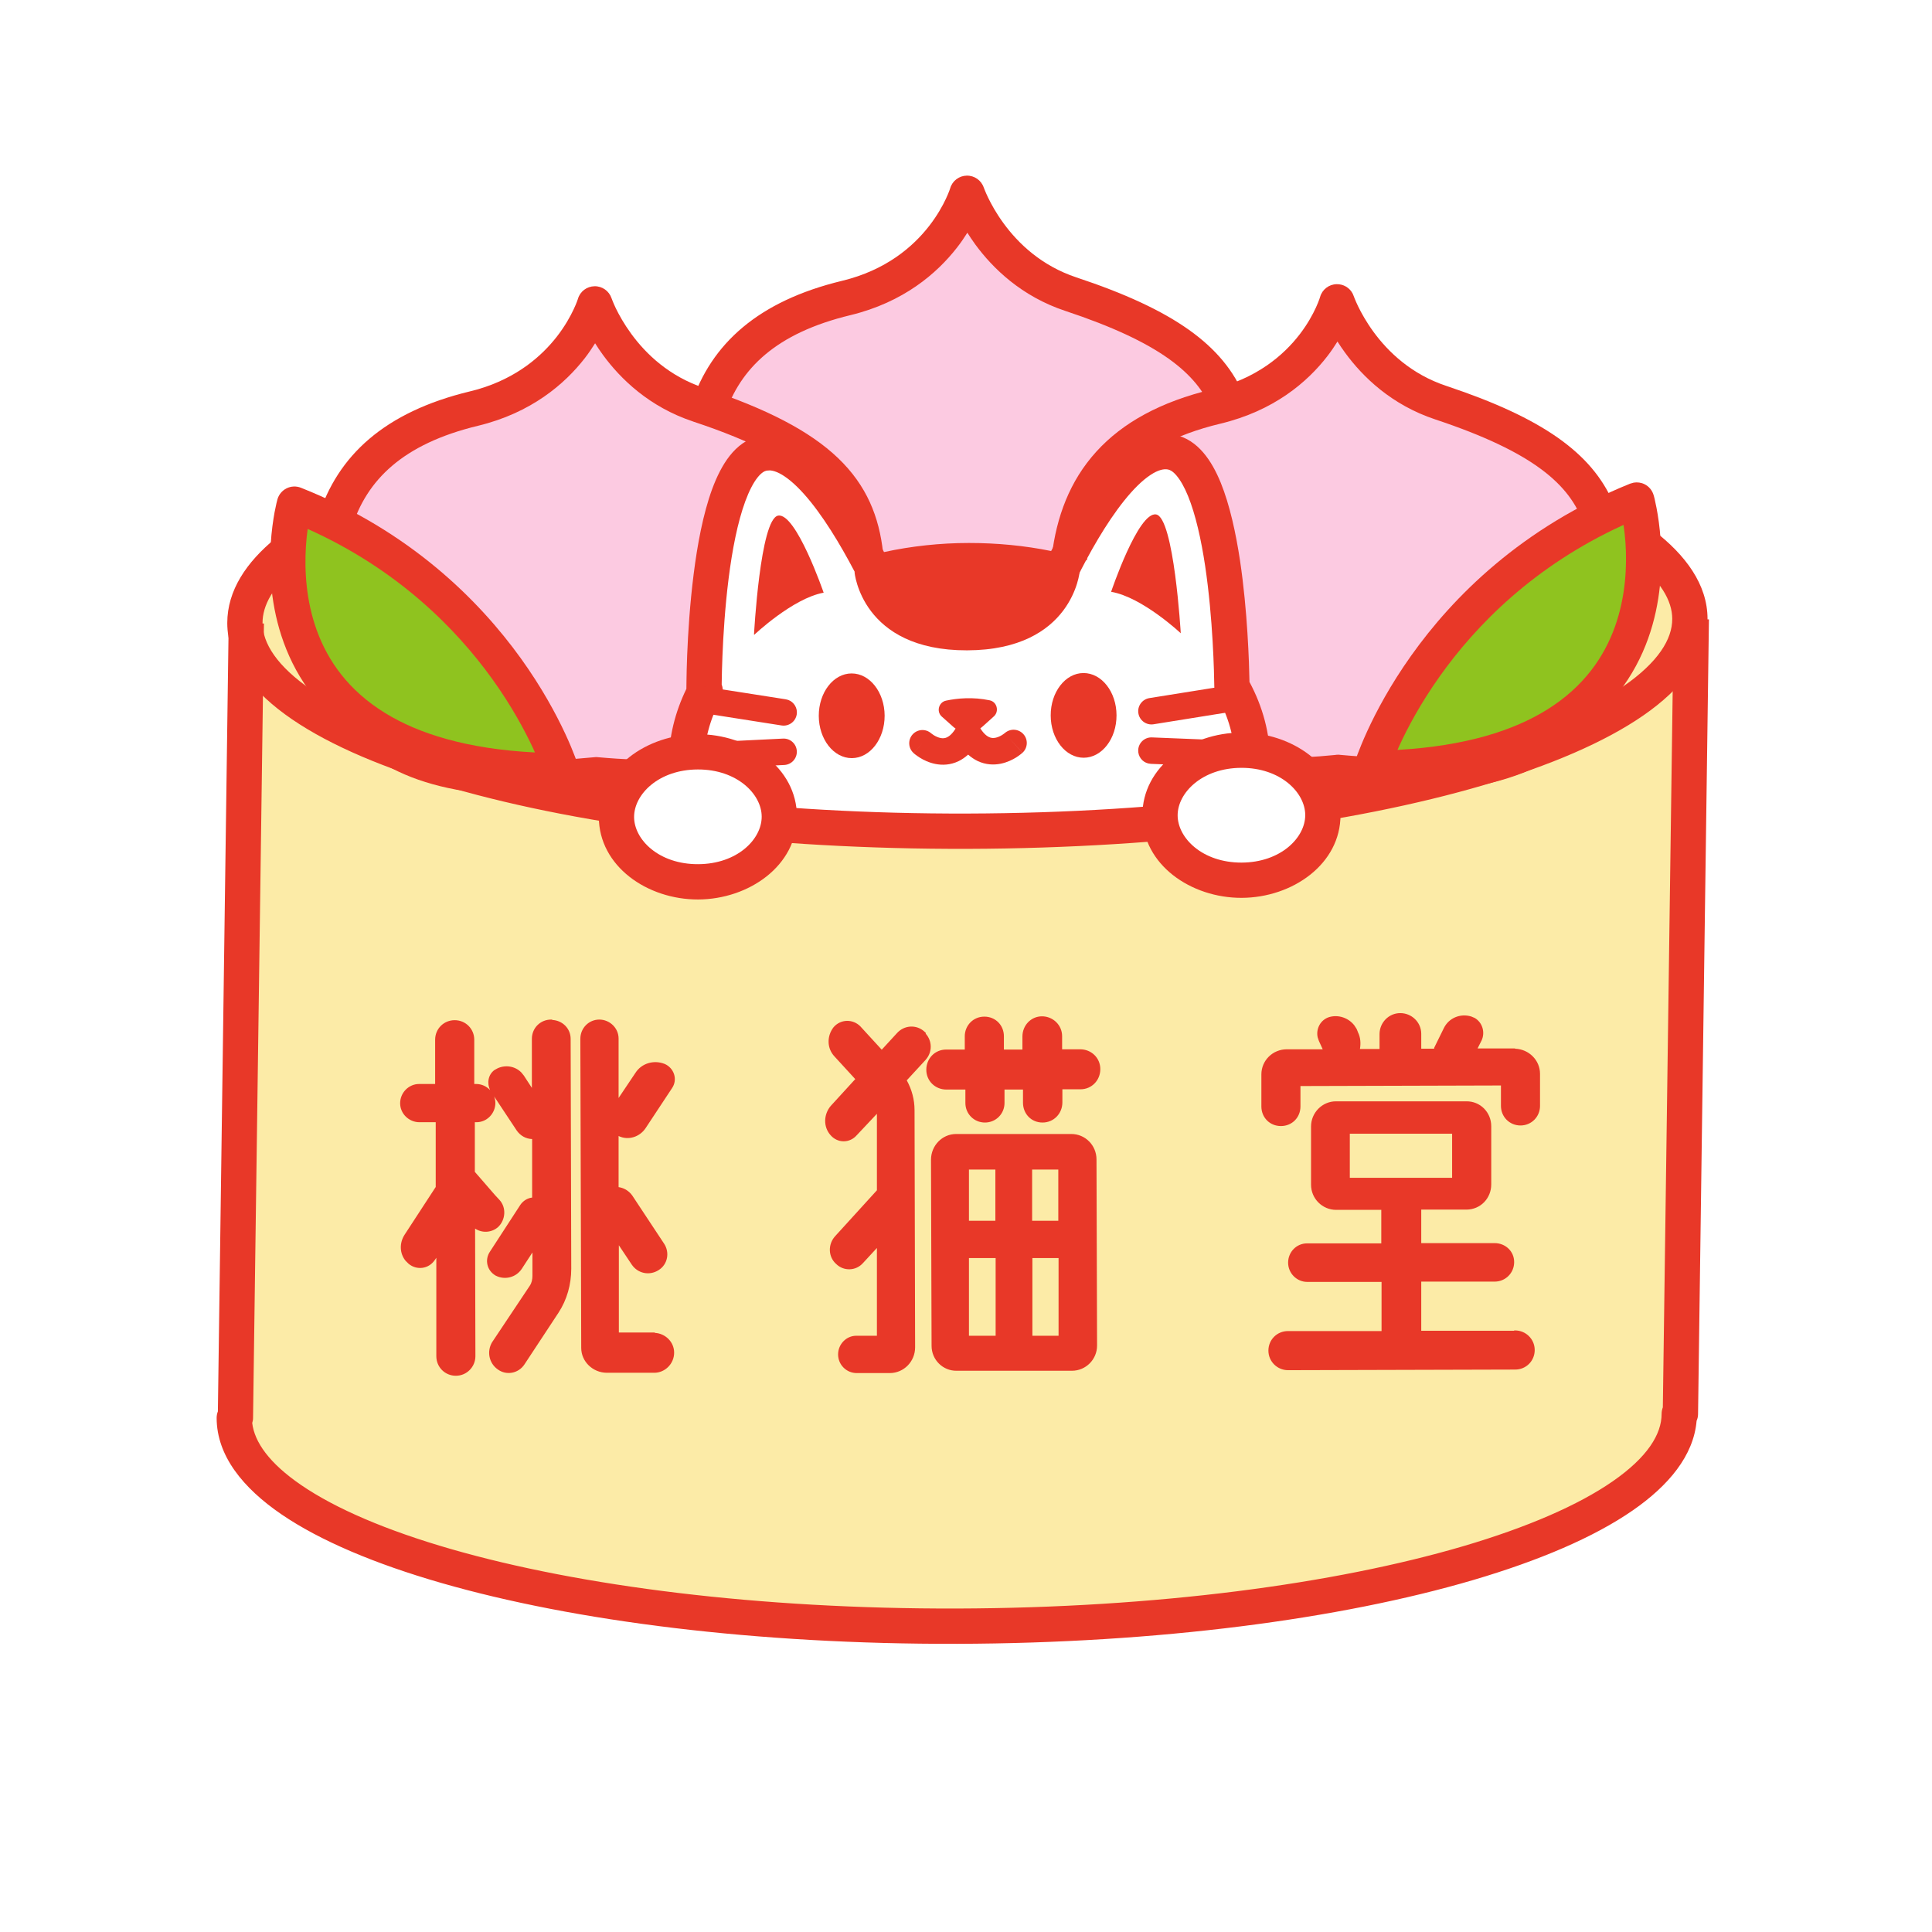 <svg width="44" height="44" viewBox="0 0 44 44" fill="none" xmlns="http://www.w3.org/2000/svg">
<rect width="44" height="44" fill="white"/>
<path d="M22.136 19.462C26.247 19.45 29.573 17.07 29.564 14.148C29.555 11.226 26.215 8.866 22.104 8.879C17.993 8.891 14.667 11.27 14.676 14.192C14.684 17.115 18.024 19.474 22.136 19.462Z" fill="white"/>
<path d="M6.554 12.768C6.554 12.768 5.236 12.861 5.59 15.768L5.336 32.3C5.336 32.3 6.193 37.578 23.645 37.002C41.097 36.426 38.285 30.92 38.285 30.92L38.513 14.101C38.513 14.101 38.339 12.841 37.643 12.587C37.643 12.587 37.689 15.97 34.864 16.941C34.864 16.941 28.652 19.312 22.045 18.93C15.444 18.548 10.015 17.872 8.027 16.251C8.027 16.251 6.072 14.744 6.548 12.761L6.554 12.768Z" fill="#FCEBA7"/>
<path d="M7.633 11.482C7.633 11.482 8.824 9.479 11.315 9.151C13.805 8.829 13.551 6.927 13.551 6.927C13.551 6.927 14.575 8.709 15.914 9.224C15.914 9.224 17.427 6.833 19.281 6.78C21.135 6.726 22.032 4.395 22.032 4.395C22.032 4.395 23.184 6.284 24.65 6.84C26.116 7.396 27.428 8.179 28.171 9.117C28.171 9.117 30.152 8.327 30.46 6.873C30.46 6.873 30.661 8.749 33.299 9.338C35.936 9.928 36.412 11.689 36.412 11.689C36.412 11.689 32.033 14.101 31.237 17.503L30.427 17.925L28.512 16.961L27.89 13.062C27.89 13.062 27.609 9.834 26.216 9.814C24.824 9.794 23.927 13.518 23.927 13.518L20.151 13.083C20.151 13.083 19.047 9.995 17.735 9.961C17.735 9.961 15.733 10.444 16.068 15.715L15.512 17.155L14.441 17.691L12.801 17.55C12.801 17.55 11.208 14.201 7.646 11.468L7.633 11.482Z" fill="#FCCAE1"/>
<path d="M6.706 11.482C6.706 11.482 5.254 17.798 12.785 17.557C12.785 17.557 10.556 12.507 6.706 11.482Z" fill="#8FC31F"/>
<path d="M31.227 17.503C31.227 17.503 38.523 18.227 37.272 11.388C37.272 11.388 32.98 12.982 31.227 17.503Z" fill="#8FC31F"/>
<path d="M37.659 12.08C38.388 12.639 38.887 13.313 38.888 14.093C38.89 14.955 38.295 15.692 37.427 16.293C36.547 16.902 35.298 17.436 33.791 17.88C30.77 18.768 26.619 19.318 22.046 19.332C17.477 19.345 13.322 18.819 10.296 17.948C8.785 17.513 7.534 16.985 6.649 16.38C5.778 15.784 5.178 15.051 5.176 14.189V14.188C5.176 13.447 5.613 12.801 6.281 12.255L6.534 12.567L6.789 12.878C6.211 13.35 5.979 13.79 5.979 14.188C5.98 14.648 6.306 15.172 7.102 15.717C7.887 16.254 9.048 16.752 10.518 17.175C13.453 18.02 17.529 18.542 22.044 18.528C26.563 18.515 30.635 17.97 33.564 17.108C35.031 16.677 36.188 16.172 36.97 15.631C37.764 15.082 38.086 14.556 38.084 14.095V14.094C38.084 13.682 37.821 13.217 37.171 12.719L37.415 12.399L37.659 12.08Z" fill="#E83828"/>
<path d="M38.92 14.106L38.672 32.205C38.672 32.259 38.66 32.311 38.639 32.358C38.572 33.152 37.999 33.835 37.185 34.398C36.305 35.008 35.056 35.541 33.548 35.985C30.528 36.873 26.376 37.424 21.804 37.437C17.235 37.45 13.08 36.924 10.054 36.052C8.543 35.617 7.291 35.09 6.407 34.486C5.536 33.89 4.936 33.156 4.934 32.294C4.934 32.242 4.943 32.191 4.962 32.144L5.208 14.189L5.61 14.194L6.011 14.2L5.763 32.298C5.763 32.336 5.755 32.373 5.744 32.407C5.795 32.84 6.129 33.322 6.86 33.822C7.645 34.359 8.806 34.857 10.276 35.28C13.211 36.125 17.287 36.646 21.802 36.633C26.32 36.62 30.392 36.075 33.322 35.214C34.789 34.782 35.946 34.278 36.727 33.737C37.521 33.187 37.843 32.661 37.842 32.2C37.842 32.149 37.852 32.099 37.87 32.052L38.117 14.095L38.92 14.106Z" fill="#E83828"/>
<path d="M15.23 17.39C15.23 16.785 15.376 16.215 15.632 15.688C15.632 15.686 15.632 15.684 15.632 15.682C15.632 15.643 15.633 15.586 15.634 15.514C15.636 15.369 15.64 15.163 15.65 14.916C15.67 14.422 15.711 13.756 15.797 13.08C15.881 12.409 16.012 11.704 16.218 11.141C16.322 10.86 16.451 10.594 16.618 10.382C16.786 10.169 17.013 9.985 17.311 9.928L17.447 9.911C17.764 9.891 18.058 10.011 18.305 10.174C18.588 10.361 18.851 10.632 19.087 10.924C19.488 11.421 19.849 12.037 20.133 12.573C20.751 12.438 21.414 12.366 22.065 12.366C22.711 12.366 23.34 12.427 23.939 12.549C24.219 12.011 24.578 11.396 24.976 10.899C25.21 10.607 25.471 10.337 25.753 10.15C26.034 9.963 26.375 9.833 26.744 9.901L26.743 9.901C27.021 9.952 27.239 10.114 27.404 10.307C27.568 10.498 27.697 10.738 27.801 10.992C28.008 11.501 28.146 12.142 28.241 12.768C28.413 13.918 28.448 15.103 28.456 15.531C28.755 16.088 28.926 16.703 28.927 17.343L28.925 17.519C28.91 17.929 28.823 18.328 28.68 18.704L27.929 18.419C28.06 18.073 28.129 17.715 28.123 17.356V17.349C28.123 16.822 27.977 16.308 27.708 15.834C27.674 15.774 27.656 15.707 27.655 15.639C27.651 15.343 27.626 14.089 27.446 12.887C27.355 12.283 27.228 11.717 27.057 11.297C26.971 11.086 26.881 10.932 26.794 10.83C26.708 10.729 26.642 10.7 26.599 10.692C26.512 10.675 26.383 10.696 26.198 10.819C26.013 10.942 25.811 11.141 25.603 11.401C25.187 11.92 24.8 12.61 24.514 13.188C24.43 13.356 24.24 13.444 24.058 13.399C23.436 13.247 22.766 13.169 22.065 13.169C21.368 13.169 20.659 13.259 20.024 13.425C19.841 13.472 19.65 13.386 19.565 13.217C19.274 12.643 18.882 11.951 18.462 11.429C18.251 11.168 18.048 10.968 17.862 10.845C17.722 10.752 17.615 10.718 17.534 10.713L17.461 10.718C17.416 10.726 17.343 10.76 17.249 10.879C17.155 10.999 17.061 11.179 16.973 11.418C16.797 11.896 16.675 12.53 16.593 13.181C16.512 13.826 16.472 14.467 16.453 14.948C16.443 15.188 16.439 15.387 16.437 15.525C16.437 15.549 16.436 15.57 16.436 15.59C16.475 15.695 16.47 15.814 16.415 15.917C16.168 16.381 16.033 16.873 16.033 17.39C16.033 17.76 16.104 18.118 16.24 18.46L15.866 18.608L15.493 18.757C15.32 18.322 15.23 17.864 15.23 17.39Z" fill="#E83828"/>
<path d="M28.277 20.046C29.301 20.043 30.13 19.378 30.127 18.561C30.125 17.743 29.293 17.083 28.268 17.086C27.244 17.089 26.416 17.754 26.419 18.572C26.421 19.389 27.253 20.049 28.277 20.046Z" fill="white"/>
<path d="M29.726 18.562C29.724 18.046 29.161 17.485 28.27 17.487C27.378 17.49 26.819 18.055 26.82 18.57C26.822 19.086 27.384 19.647 28.276 19.645C29.168 19.642 29.727 19.077 29.726 18.562ZM30.529 18.559C30.532 19.679 29.435 20.444 28.278 20.448C27.122 20.451 26.021 19.692 26.017 18.573C26.014 17.453 27.111 16.688 28.267 16.684C29.424 16.681 30.525 17.44 30.529 18.559Z" fill="#E83828"/>
<path d="M15.898 20.083C16.922 20.08 17.751 19.415 17.748 18.597C17.746 17.78 16.914 17.119 15.889 17.122C14.865 17.125 14.037 17.791 14.04 18.608C14.042 19.426 14.874 20.086 15.898 20.083Z" fill="white"/>
<path d="M17.347 18.598C17.346 18.083 16.782 17.521 15.891 17.524C14.999 17.527 14.44 18.091 14.441 18.607C14.443 19.123 15.005 19.684 15.897 19.681C16.789 19.679 17.349 19.114 17.347 18.598ZM18.15 18.596C18.153 19.715 17.056 20.481 15.899 20.485C14.743 20.488 13.642 19.729 13.638 18.609C13.635 17.49 14.732 16.724 15.888 16.721C17.045 16.717 18.146 17.477 18.15 18.596Z" fill="#E83828"/>
<path d="M17.179 14.456C17.179 14.456 18.055 13.625 18.758 13.498C18.758 13.498 18.129 11.669 17.721 11.743C17.312 11.817 17.172 14.449 17.172 14.449L17.179 14.456Z" fill="#E83828"/>
<path d="M26.891 14.422C26.891 14.422 26.014 13.598 25.305 13.478C25.305 13.478 25.921 11.649 26.329 11.716C26.737 11.783 26.891 14.422 26.891 14.422Z" fill="#E83828"/>
<path d="M19.4 17.266C19.814 17.265 20.148 16.832 20.147 16.299C20.145 15.767 19.808 15.336 19.394 15.337C18.98 15.338 18.646 15.771 18.647 16.304C18.649 16.837 18.986 17.267 19.4 17.266Z" fill="#E83828"/>
<path d="M24.681 17.257C25.095 17.256 25.43 16.823 25.428 16.29C25.427 15.758 25.09 15.327 24.675 15.328C24.262 15.329 23.927 15.762 23.929 16.295C23.93 16.828 24.267 17.258 24.681 17.257Z" fill="#E83828"/>
<path d="M21.548 15.956C21.802 15.902 22.157 15.869 22.538 15.949C22.706 15.983 22.759 16.197 22.639 16.311L22.378 16.546C22.183 16.72 21.896 16.72 21.702 16.546L21.447 16.318C21.32 16.204 21.38 15.989 21.548 15.956Z" fill="#E83828"/>
<path d="M22.306 16.555C22.394 16.705 22.473 16.762 22.523 16.786C22.572 16.809 22.62 16.812 22.671 16.802C22.727 16.791 22.78 16.765 22.824 16.738C22.845 16.725 22.862 16.712 22.872 16.704L22.882 16.696V16.697C23.005 16.586 23.194 16.595 23.306 16.718C23.418 16.841 23.409 17.031 23.287 17.143L22.973 16.8C23.001 16.83 23.037 16.87 23.083 16.921L23.286 17.144L23.284 17.146C23.283 17.147 23.282 17.147 23.281 17.148C23.278 17.151 23.275 17.153 23.271 17.156C23.264 17.163 23.254 17.171 23.242 17.18C23.218 17.199 23.184 17.224 23.143 17.25C23.061 17.301 22.939 17.363 22.79 17.393C22.637 17.424 22.453 17.42 22.266 17.332C22.189 17.295 22.117 17.246 22.048 17.186C21.98 17.247 21.908 17.298 21.831 17.335C21.643 17.425 21.459 17.429 21.306 17.399C21.156 17.37 21.033 17.308 20.951 17.257C20.909 17.231 20.876 17.206 20.851 17.188L20.809 17.154L20.807 17.152C20.807 17.152 20.807 17.151 21.008 16.927L20.807 17.151C20.683 17.04 20.673 16.85 20.784 16.726C20.895 16.603 21.084 16.592 21.208 16.702L21.208 16.702C21.21 16.704 21.214 16.706 21.219 16.71C21.229 16.718 21.246 16.73 21.267 16.744C21.312 16.771 21.366 16.797 21.422 16.808C21.474 16.818 21.522 16.814 21.57 16.791C21.619 16.767 21.698 16.709 21.784 16.557L22.042 16.103L22.306 16.555Z" fill="#E83828"/>
<path d="M28.137 15.585C28.301 15.558 28.455 15.67 28.482 15.835C28.508 15.999 28.396 16.154 28.232 16.18L26.271 16.495C26.107 16.521 25.952 16.409 25.926 16.245C25.899 16.081 26.011 15.926 26.175 15.899L28.137 15.585Z" fill="#E83828"/>
<path d="M27.728 16.854C27.894 16.861 28.023 17.001 28.017 17.167C28.011 17.313 27.903 17.43 27.764 17.453L27.704 17.456L26.21 17.396L26.15 17.387C26.014 17.354 25.916 17.228 25.922 17.082C25.929 16.916 26.069 16.787 26.235 16.794L27.728 16.854Z" fill="#E83828"/>
<path d="M15.926 15.618L17.894 15.926L17.953 15.941C18.084 15.99 18.168 16.127 18.145 16.27C18.119 16.435 17.965 16.547 17.801 16.522L15.833 16.213C15.668 16.188 15.556 16.034 15.582 15.87C15.607 15.705 15.761 15.593 15.926 15.618Z" fill="#E83828"/>
<path d="M17.831 16.821C17.997 16.812 18.139 16.94 18.147 17.107C18.155 17.273 18.027 17.414 17.861 17.422L16.375 17.496L16.314 17.493C16.175 17.472 16.066 17.355 16.059 17.21C16.051 17.044 16.179 16.902 16.345 16.894L17.831 16.821Z" fill="#E83828"/>
<path d="M19.461 13.029L24.589 13.015C24.589 13.015 24.435 14.804 22.025 14.811C19.615 14.817 19.461 13.029 19.461 13.029Z" fill="#E83828"/>
<path d="M21.64 4.287C21.689 4.119 21.842 4.003 22.017 4C22.193 3.997 22.349 4.107 22.405 4.273L22.406 4.274C22.406 4.276 22.407 4.278 22.409 4.283C22.412 4.292 22.418 4.307 22.426 4.326C22.442 4.366 22.468 4.427 22.504 4.502C22.577 4.653 22.692 4.863 22.858 5.089C23.19 5.543 23.718 6.053 24.515 6.318C26.723 7.05 27.863 7.864 28.341 9.032L27.598 9.336C27.259 8.509 26.418 7.796 24.262 7.081C23.264 6.75 22.61 6.111 22.21 5.565C22.143 5.474 22.085 5.384 22.031 5.3C21.963 5.408 21.886 5.523 21.794 5.64C21.337 6.227 20.576 6.884 19.369 7.177C17.668 7.587 16.858 8.396 16.508 9.445L15.746 9.191C16.2 7.829 17.265 6.857 19.179 6.395C20.18 6.153 20.795 5.617 21.161 5.146C21.345 4.909 21.467 4.688 21.542 4.528C21.58 4.448 21.605 4.384 21.621 4.342C21.628 4.321 21.634 4.306 21.637 4.296C21.638 4.292 21.639 4.289 21.64 4.287Z" fill="#E83828"/>
<path d="M37.206 10.992C37.288 10.978 37.375 10.989 37.452 11.027C37.554 11.077 37.63 11.169 37.661 11.279L37.275 11.388C37.661 11.278 37.661 11.279 37.661 11.279V11.28L37.662 11.281C37.662 11.283 37.663 11.284 37.663 11.287C37.664 11.291 37.666 11.296 37.668 11.303C37.672 11.318 37.677 11.337 37.683 11.362C37.695 11.411 37.71 11.482 37.727 11.571C37.761 11.749 37.8 12.001 37.82 12.302C37.861 12.902 37.831 13.717 37.535 14.543C37.236 15.377 36.669 16.216 35.654 16.846C34.645 17.474 33.221 17.879 31.235 17.905C31.107 17.907 30.986 17.847 30.909 17.745C30.832 17.642 30.808 17.509 30.845 17.386L30.846 17.386V17.384C30.846 17.383 30.847 17.382 30.847 17.381C30.848 17.378 30.85 17.373 30.851 17.369C30.855 17.359 30.859 17.345 30.864 17.327C30.876 17.292 30.894 17.242 30.917 17.179C30.965 17.053 31.037 16.872 31.138 16.652C31.341 16.21 31.661 15.604 32.135 14.937C33.084 13.6 34.652 12.014 37.125 11.015L37.206 10.992ZM36.975 11.954C34.933 12.886 33.611 14.245 32.79 15.402C32.349 16.022 32.053 16.583 31.868 16.986C31.853 17.018 31.84 17.049 31.827 17.079C33.386 16.989 34.473 16.635 35.23 16.164C36.075 15.639 36.535 14.955 36.779 14.273C37.026 13.583 37.055 12.888 37.019 12.357C37.008 12.207 36.992 12.071 36.975 11.954Z" fill="#E83828"/>
<path d="M6.526 11.122C6.628 11.071 6.747 11.066 6.853 11.108C9.329 12.09 10.906 13.666 11.863 14.995C12.341 15.66 12.665 16.264 12.87 16.704C12.973 16.924 13.046 17.104 13.094 17.231C13.117 17.294 13.136 17.343 13.148 17.378L13.165 17.431C13.166 17.433 13.166 17.434 13.166 17.435L13.167 17.437V17.437L13.178 17.484C13.199 17.593 13.173 17.706 13.106 17.797C13.03 17.899 12.909 17.959 12.781 17.959C10.795 17.945 9.369 17.549 8.357 16.928C7.338 16.303 6.766 15.469 6.463 14.637C6.162 13.812 6.127 12.998 6.165 12.398C6.183 12.097 6.221 11.845 6.253 11.667C6.27 11.578 6.286 11.507 6.297 11.457C6.303 11.433 6.308 11.413 6.312 11.399C6.313 11.392 6.314 11.386 6.316 11.382C6.316 11.38 6.317 11.378 6.318 11.377V11.376L6.318 11.375V11.374C6.349 11.264 6.424 11.173 6.526 11.122ZM7.007 12.046C6.991 12.163 6.976 12.298 6.967 12.448C6.934 12.979 6.966 13.674 7.217 14.362C7.465 15.042 7.929 15.723 8.776 16.242C9.535 16.708 10.624 17.056 12.182 17.137C12.169 17.107 12.156 17.076 12.142 17.044C11.954 16.642 11.655 16.082 11.211 15.464C10.383 14.313 9.053 12.964 7.007 12.046Z" fill="#E83828"/>
<path d="M13.54 6.519C13.714 6.515 13.871 6.626 13.927 6.791C13.927 6.791 13.928 6.792 13.928 6.793C13.928 6.794 13.93 6.797 13.931 6.801C13.934 6.81 13.94 6.825 13.948 6.845C13.963 6.885 13.989 6.946 14.025 7.021C14.098 7.172 14.214 7.381 14.38 7.608C14.712 8.061 15.24 8.571 16.037 8.836H16.036C17.463 9.309 18.44 9.816 19.083 10.429C19.742 11.059 20.023 11.774 20.112 12.59L19.712 12.634L19.313 12.677C19.241 12.013 19.026 11.486 18.528 11.011C18.013 10.519 17.169 10.058 15.784 9.6L15.783 9.599C14.786 9.267 14.132 8.63 13.732 8.083C13.665 7.992 13.606 7.903 13.553 7.818C13.485 7.926 13.408 8.042 13.317 8.159C12.86 8.746 12.098 9.403 10.89 9.696H10.889C9.164 10.112 8.35 10.939 8.012 12.017L7.629 11.897L7.246 11.777C7.685 10.377 8.759 9.382 10.701 8.914L10.884 8.866C11.778 8.605 12.339 8.106 12.683 7.665C12.867 7.428 12.989 7.206 13.064 7.046C13.102 6.967 13.127 6.903 13.143 6.861C13.151 6.84 13.156 6.824 13.159 6.815C13.161 6.811 13.161 6.808 13.162 6.806C13.211 6.638 13.364 6.522 13.54 6.519Z" fill="#E83828"/>
<path d="M8.543 16.214C9.311 17.058 10.778 17.453 13.077 17.285L13.548 17.244C13.555 17.244 13.561 17.242 13.568 17.242H13.588C13.6 17.242 13.611 17.244 13.622 17.245C13.912 17.271 14.178 17.289 14.435 17.296L14.415 18.099C14.143 18.093 13.867 18.073 13.579 18.048C10.992 18.302 9.038 17.952 7.949 16.756L8.543 16.214Z" fill="#E83828"/>
<path d="M36.272 16.483C35.219 17.788 33.176 18.241 30.484 17.994C30.235 18.019 29.991 18.039 29.745 18.046L29.723 17.242C29.943 17.236 30.166 17.218 30.405 17.194C30.426 17.191 30.448 17.188 30.47 17.188H30.49C30.499 17.188 30.508 17.19 30.517 17.191C33.176 17.441 34.859 16.955 35.647 15.978L36.272 16.483Z" fill="#E83828"/>
<path d="M30.44 6.472C30.595 6.468 30.735 6.552 30.806 6.686L30.831 6.746C30.832 6.747 30.833 6.75 30.834 6.754C30.838 6.763 30.843 6.778 30.851 6.798C30.867 6.838 30.893 6.899 30.929 6.974C31.002 7.125 31.117 7.334 31.283 7.561C31.615 8.014 32.143 8.525 32.94 8.789L33.358 8.934C35.384 9.664 36.408 10.485 36.821 11.656L36.063 11.923C35.753 11.042 34.934 10.299 32.687 9.552C31.69 9.221 31.036 8.583 30.636 8.036C30.571 7.948 30.513 7.861 30.46 7.778C30.394 7.884 30.319 7.996 30.231 8.11C29.776 8.7 29.014 9.356 27.793 9.649C26.731 9.903 26.024 10.316 25.56 10.829C25.097 11.34 24.844 11.986 24.751 12.762L23.953 12.666C24.061 11.768 24.363 10.953 24.965 10.289C25.565 9.626 26.431 9.149 27.606 8.867C28.62 8.624 29.234 8.088 29.596 7.619C29.778 7.383 29.897 7.162 29.97 7.003C30.006 6.924 30.031 6.86 30.046 6.818C30.053 6.798 30.058 6.782 30.061 6.773L30.064 6.764C30.111 6.594 30.264 6.476 30.44 6.472Z" fill="#E83828"/>
<path d="M11.34 27.363C11.48 27.517 11.46 27.765 11.313 27.906C11.152 28.046 10.918 28.033 10.777 27.879H10.771L10.777 30.886C10.777 31.101 10.603 31.282 10.382 31.282C10.162 31.282 9.987 31.107 9.987 30.886V28.482L9.86 28.669C9.74 28.85 9.499 28.877 9.338 28.743C9.157 28.596 9.131 28.341 9.258 28.147L9.974 27.048V25.508H9.552C9.345 25.508 9.164 25.34 9.164 25.126C9.164 24.912 9.338 24.737 9.546 24.737H9.961V23.679C9.961 23.458 10.135 23.284 10.356 23.284C10.577 23.284 10.751 23.458 10.751 23.679V24.737H10.844C11.059 24.737 11.233 24.912 11.233 25.119C11.233 25.327 11.065 25.508 10.851 25.508H10.764V26.707L11.34 27.37V27.363ZM12.558 23.277C12.772 23.277 12.946 23.445 12.946 23.659L12.96 28.897C12.96 29.245 12.866 29.58 12.679 29.868L11.902 31.047C11.781 31.228 11.54 31.275 11.367 31.148C11.186 31.02 11.139 30.779 11.253 30.592L12.11 29.306C12.156 29.239 12.177 29.145 12.177 29.058V28.354L11.842 28.87C11.721 29.051 11.494 29.098 11.32 29.011C11.139 28.91 11.092 28.696 11.199 28.535L11.895 27.464C11.956 27.377 12.063 27.316 12.17 27.323V25.89C12.029 25.903 11.895 25.843 11.808 25.715L11.226 24.838C11.119 24.67 11.172 24.449 11.353 24.376C11.54 24.289 11.768 24.342 11.889 24.523L12.163 24.945V23.659C12.163 23.438 12.337 23.27 12.551 23.27L12.558 23.277ZM14.894 30.404C15.109 30.404 15.303 30.578 15.303 30.806C15.303 31.034 15.115 31.215 14.901 31.215H13.823C13.529 31.215 13.288 30.98 13.288 30.699L13.268 23.659C13.268 23.438 13.442 23.27 13.649 23.27C13.857 23.27 14.037 23.438 14.037 23.652V25.173L14.513 24.463C14.64 24.262 14.894 24.188 15.115 24.275C15.303 24.356 15.383 24.583 15.263 24.758L14.66 25.669C14.533 25.856 14.285 25.93 14.084 25.816C14.064 25.809 14.058 25.796 14.037 25.789V27.082C14.171 27.088 14.278 27.149 14.359 27.256L15.082 28.348C15.202 28.529 15.155 28.77 14.975 28.884C14.787 29.004 14.553 28.951 14.432 28.776L14.044 28.194V30.397H14.888L14.894 30.404Z" fill="#E83828"/>
<path d="M10.7 23.679C10.7 23.486 10.549 23.334 10.355 23.334C10.162 23.334 10.01 23.486 10.01 23.679V24.787H9.545C9.366 24.787 9.214 24.939 9.214 25.125C9.214 25.311 9.37 25.457 9.552 25.457H10.024V27.063L10.015 27.076L9.3 28.174C9.199 28.327 9.206 28.519 9.316 28.651L9.37 28.704C9.508 28.82 9.715 28.796 9.818 28.641L9.945 28.454L10.037 28.318V30.886C10.037 31.08 10.189 31.231 10.382 31.231C10.551 31.231 10.688 31.11 10.72 30.955L10.727 30.886L10.72 27.879V27.828H10.799L10.814 27.845C10.936 27.978 11.139 27.99 11.279 27.868C11.395 27.756 11.417 27.57 11.332 27.438L10.725 26.739L10.714 26.726V25.457H10.85C11.035 25.457 11.182 25.301 11.182 25.119C11.182 24.94 11.031 24.787 10.844 24.787H10.7V23.679ZM13.987 23.652C13.987 23.468 13.83 23.321 13.649 23.321C13.469 23.321 13.318 23.466 13.318 23.659L13.338 30.699L13.348 30.791C13.393 31.001 13.588 31.164 13.823 31.164H14.901C15.087 31.164 15.252 31.006 15.252 30.806C15.252 30.608 15.082 30.454 14.894 30.454H14.873L14.867 30.448H13.993V28.028L14.086 28.166L14.473 28.748L14.517 28.8C14.629 28.909 14.804 28.934 14.947 28.842C15.103 28.744 15.145 28.534 15.039 28.376L14.318 27.286L14.26 27.222C14.198 27.167 14.123 27.136 14.035 27.132L13.987 27.13V25.72L14.053 25.741C14.072 25.747 14.084 25.757 14.091 25.762L14.1 25.768L14.105 25.77L14.108 25.772C14.262 25.859 14.45 25.822 14.571 25.698L14.618 25.64L15.22 24.73C15.321 24.584 15.256 24.391 15.095 24.322C14.895 24.244 14.668 24.311 14.555 24.49L14.554 24.49L14.079 25.201L13.987 25.338V23.652ZM12.889 23.592C12.857 23.439 12.722 23.328 12.558 23.327H12.537L12.532 23.322C12.354 23.332 12.213 23.473 12.213 23.659V25.114L11.846 24.551C11.74 24.392 11.54 24.344 11.374 24.421L11.371 24.422C11.225 24.482 11.175 24.665 11.267 24.81L11.849 25.687C11.926 25.799 12.042 25.851 12.164 25.839L12.22 25.834V27.376L12.166 27.373C12.079 27.368 11.988 27.417 11.936 27.492L11.241 28.562C11.15 28.698 11.188 28.879 11.342 28.966L11.401 28.989C11.543 29.03 11.707 28.981 11.8 28.842L12.226 28.185V29.057C12.226 29.15 12.205 29.255 12.151 29.333L11.296 30.617L11.264 30.682C11.207 30.834 11.256 31.008 11.395 31.106L11.396 31.107C11.546 31.216 11.754 31.177 11.86 31.019L12.636 29.84C12.818 29.561 12.909 29.236 12.909 28.897L12.896 23.659L12.889 23.592ZM13.01 28.896C13.009 29.254 12.913 29.599 12.72 29.895L11.943 31.075C11.808 31.278 11.535 31.332 11.337 31.188C11.134 31.045 11.082 30.775 11.209 30.565L11.21 30.564L12.068 29.278L12.068 29.277C12.107 29.221 12.126 29.138 12.126 29.057V28.524L11.883 28.897C11.748 29.1 11.492 29.153 11.297 29.055L11.295 29.055C11.088 28.94 11.034 28.692 11.157 28.507L11.853 27.436L11.854 27.435C11.913 27.35 12.012 27.285 12.119 27.274V25.941C11.981 25.937 11.852 25.869 11.766 25.744L11.254 24.971C11.271 25.018 11.282 25.067 11.282 25.119C11.282 25.353 11.094 25.558 10.85 25.558H10.814V26.688L11.289 27.235V27.234L11.377 27.329C11.537 27.505 11.512 27.784 11.347 27.942L11.346 27.944C11.192 28.078 10.979 28.086 10.82 27.98L10.827 30.886C10.827 31.128 10.631 31.332 10.382 31.332C10.134 31.332 9.937 31.135 9.937 30.886V28.645L9.902 28.698L9.901 28.697C9.763 28.903 9.489 28.934 9.306 28.782L9.238 28.715C9.099 28.547 9.093 28.306 9.215 28.119L9.923 27.033V25.558H9.552C9.318 25.558 9.113 25.369 9.113 25.125C9.113 24.884 9.31 24.687 9.545 24.687H9.91V23.679C9.91 23.43 10.107 23.234 10.355 23.234C10.604 23.234 10.801 23.431 10.801 23.679V24.687H10.844C10.97 24.687 11.083 24.742 11.163 24.827C11.084 24.666 11.119 24.472 11.261 24.369L11.334 24.329C11.516 24.246 11.733 24.281 11.874 24.426L11.93 24.495L12.113 24.776V23.659C12.113 23.41 12.309 23.22 12.551 23.22H12.572L12.58 23.229C12.81 23.241 12.996 23.423 12.996 23.659L13.01 28.896ZM14.088 25.006L14.471 24.435C14.612 24.213 14.892 24.134 15.134 24.229H15.135C15.348 24.32 15.443 24.582 15.303 24.785L14.701 25.696C14.567 25.894 14.308 25.979 14.088 25.872V27.036C14.197 27.052 14.29 27.103 14.364 27.183L14.399 27.226L14.4 27.228L15.122 28.32C15.258 28.523 15.207 28.796 15.001 28.925C14.79 29.061 14.526 29.001 14.391 28.805L14.39 28.804L14.094 28.36V30.347H14.908L14.917 30.356C15.148 30.368 15.353 30.557 15.353 30.806C15.353 31.061 15.143 31.264 14.901 31.264H13.823C13.502 31.264 13.237 31.009 13.237 30.699L13.217 23.659C13.217 23.41 13.414 23.22 13.649 23.22C13.882 23.22 14.088 23.409 14.088 23.652V25.006Z" fill="#E83828"/>
<path d="M21.013 23.538C21.18 23.686 21.194 23.934 21.046 24.101L20.591 24.597C20.712 24.804 20.779 25.039 20.779 25.28L20.792 30.685C20.792 30.98 20.558 31.221 20.263 31.221H19.513C19.306 31.221 19.138 31.054 19.138 30.846C19.138 30.639 19.306 30.471 19.5 30.471H20.022V28.294L19.62 28.73C19.473 28.897 19.225 28.897 19.078 28.75C18.911 28.602 18.911 28.348 19.058 28.187L20.022 27.129V25.24L19.473 25.823C19.332 25.983 19.091 25.983 18.951 25.816C18.804 25.648 18.81 25.394 18.958 25.22L19.547 24.577L19.045 24.027C18.884 23.86 18.884 23.605 19.025 23.424C19.165 23.264 19.406 23.257 19.56 23.411L20.082 23.98L20.464 23.565C20.611 23.398 20.859 23.384 21.02 23.532L21.013 23.538ZM21.555 24.764C21.327 24.764 21.147 24.59 21.147 24.362C21.147 24.134 21.321 23.954 21.548 23.954H22.024V23.599C22.024 23.384 22.191 23.203 22.419 23.203C22.646 23.203 22.814 23.378 22.814 23.599V23.954H23.336V23.605C23.336 23.378 23.51 23.197 23.731 23.197C23.951 23.197 24.139 23.371 24.139 23.599V23.947H24.601C24.828 23.947 25.009 24.121 25.009 24.349C25.009 24.577 24.835 24.758 24.608 24.758H24.146V25.106C24.146 25.334 23.972 25.514 23.744 25.514C23.516 25.514 23.349 25.34 23.349 25.113V24.764H22.827V25.119C22.827 25.34 22.653 25.514 22.432 25.514C22.211 25.514 22.037 25.34 22.037 25.119V24.764H21.562H21.555ZM24.4 25.876C24.688 25.876 24.922 26.11 24.922 26.405L24.936 30.645C24.936 30.933 24.701 31.168 24.413 31.168H21.789C21.501 31.174 21.267 30.94 21.267 30.652L21.254 26.412C21.254 26.117 21.488 25.876 21.776 25.876H24.4ZM22.72 27.852V26.586H22.017V27.852H22.72ZM22.727 30.471V28.602H22.017V30.471H22.727ZM24.152 27.852V26.586H23.456V27.852H24.152ZM24.159 30.471V28.602H23.463V30.471H24.159Z" fill="#E83828"/>
<path d="M18.986 23.392C19.146 23.209 19.421 23.201 19.595 23.375L19.596 23.377L20.081 23.906L20.426 23.531C20.592 23.344 20.871 23.328 21.053 23.494L21.091 23.53L21.081 23.54C21.233 23.708 21.237 23.96 21.083 24.134L21.083 24.135L20.651 24.604C20.765 24.811 20.828 25.042 20.828 25.28L20.841 30.685C20.841 31.007 20.585 31.271 20.262 31.271H19.512C19.277 31.271 19.087 31.081 19.087 30.846C19.087 30.612 19.276 30.421 19.499 30.421H19.971V28.422L19.657 28.762C19.491 28.951 19.212 28.952 19.044 28.787C18.854 28.619 18.856 28.332 19.02 28.153L19.971 27.108V25.366L19.509 25.857L19.509 25.857C19.348 26.039 19.073 26.039 18.912 25.849C18.747 25.661 18.757 25.379 18.919 25.187L18.92 25.186L19.478 24.576L19.007 24.062C18.828 23.874 18.83 23.592 18.984 23.394L18.986 23.392ZM24.885 30.645L24.871 26.405C24.871 26.138 24.659 25.927 24.399 25.927H21.775C21.516 25.927 21.303 26.144 21.303 26.412L21.317 30.652L21.326 30.747C21.37 30.962 21.561 31.123 21.787 31.118H24.413C24.64 31.117 24.831 30.955 24.875 30.74L24.885 30.645ZM22.776 28.552V30.521H21.966V28.552H22.776ZM24.208 28.552V30.521H23.412V28.552H24.208ZM23.512 30.421H24.108V28.652H23.512V30.421ZM22.067 30.421H22.675V28.652H22.067V30.421ZM22.769 26.536V27.903H21.966V26.536H22.769ZM24.202 26.536V27.903H23.405V26.536H24.202ZM23.506 27.802H24.102V26.636H23.506V27.802ZM22.067 27.802H22.669V26.636H22.067V27.802ZM22.763 23.599C22.763 23.405 22.617 23.254 22.418 23.254C22.219 23.254 22.073 23.411 22.073 23.599V24.004H21.547C21.349 24.004 21.196 24.161 21.196 24.363C21.196 24.561 21.353 24.714 21.554 24.714H22.086V25.119C22.086 25.313 22.238 25.464 22.431 25.464C22.624 25.464 22.776 25.312 22.776 25.119V24.714H23.398V25.113C23.398 25.314 23.545 25.464 23.743 25.464C23.942 25.464 24.095 25.307 24.095 25.106V24.707H24.607C24.806 24.707 24.958 24.55 24.958 24.349C24.958 24.15 24.801 23.997 24.6 23.997H24.088V23.599C24.088 23.4 23.924 23.247 23.73 23.247C23.538 23.247 23.385 23.404 23.385 23.606V24.004H22.763V23.599ZM19.188 30.846C19.188 31.026 19.333 31.171 19.512 31.171H20.262C20.528 31.171 20.741 30.953 20.741 30.686L20.728 25.28C20.728 25.049 20.663 24.823 20.547 24.622L20.528 24.59L20.553 24.563L21.008 24.067C21.137 23.92 21.125 23.705 20.979 23.576L20.939 23.541L20.942 23.537C20.804 23.445 20.618 23.466 20.501 23.599L20.5 23.599L20.081 24.055L20.045 24.015L19.523 23.447L19.471 23.403C19.34 23.316 19.167 23.337 19.061 23.458C18.952 23.6 18.94 23.79 19.033 23.934L19.08 23.993L19.081 23.994L19.583 24.543L19.614 24.576L19.583 24.61L18.995 25.251L18.995 25.252C18.879 25.389 18.861 25.58 18.946 25.724L18.988 25.783L18.989 25.783C19.109 25.927 19.314 25.927 19.435 25.79L19.436 25.788L20.071 25.113V27.148L20.058 27.163L19.095 28.221C18.965 28.363 18.966 28.585 19.11 28.712L19.113 28.714C19.24 28.841 19.454 28.841 19.582 28.697L19.582 28.695L19.984 28.26L20.071 28.166V30.521H19.499C19.334 30.521 19.188 30.665 19.188 30.846ZM24.985 30.645C24.985 30.961 24.728 31.218 24.413 31.218H21.789C21.473 31.224 21.216 30.967 21.216 30.652L21.203 26.412C21.203 26.091 21.458 25.826 21.775 25.826H24.399C24.715 25.826 24.972 26.083 24.972 26.405L24.985 30.645ZM24.189 23.897H24.6C24.854 23.897 25.059 24.092 25.059 24.349C25.059 24.603 24.863 24.808 24.607 24.808H24.195V25.106C24.195 25.36 24 25.565 23.743 25.565C23.487 25.565 23.298 25.367 23.298 25.113V24.814H22.877V25.119C22.877 25.368 22.68 25.565 22.431 25.565C22.183 25.565 21.986 25.368 21.986 25.119V24.814H21.554C21.3 24.814 21.096 24.619 21.096 24.363C21.096 24.108 21.291 23.903 21.547 23.903H21.972V23.599C21.973 23.358 22.161 23.153 22.418 23.153C22.673 23.153 22.863 23.35 22.863 23.599V23.903H23.285V23.606C23.285 23.352 23.48 23.147 23.73 23.146C23.977 23.146 24.189 23.341 24.189 23.599V23.897Z" fill="#E83828"/>
<path d="M34.488 23.933C34.782 23.933 35.023 24.168 35.023 24.456V25.186C35.023 25.407 34.849 25.581 34.628 25.581C34.407 25.581 34.233 25.407 34.233 25.186V24.67L29.567 24.684V25.2C29.567 25.421 29.4 25.595 29.172 25.595C28.945 25.595 28.777 25.421 28.777 25.2V24.469C28.777 24.181 29.012 23.947 29.306 23.947H30.203L30.083 23.686C29.996 23.498 30.089 23.27 30.29 23.21C30.505 23.15 30.745 23.25 30.853 23.458L30.879 23.525C30.946 23.652 30.946 23.8 30.913 23.94H31.468V23.552C31.468 23.317 31.656 23.123 31.89 23.123C32.124 23.123 32.319 23.311 32.319 23.545V23.933H32.694C32.7 23.913 32.714 23.893 32.714 23.873L32.928 23.438C33.028 23.23 33.263 23.13 33.49 23.197C33.691 23.257 33.785 23.485 33.698 23.672L33.571 23.927H34.481L34.488 23.933ZM34.508 30.35C34.722 30.35 34.903 30.524 34.903 30.746C34.903 30.967 34.729 31.141 34.508 31.141L29.333 31.154C29.119 31.154 28.938 30.98 28.938 30.759C28.938 30.538 29.112 30.364 29.333 30.364H31.515V29.145H29.775C29.561 29.145 29.387 28.971 29.387 28.756C29.387 28.542 29.554 28.368 29.768 28.368H31.509V27.504H30.431C30.143 27.504 29.909 27.269 29.909 26.981V25.655C29.909 25.367 30.143 25.133 30.424 25.133H33.39C33.684 25.126 33.912 25.36 33.912 25.648V26.974C33.912 27.262 33.691 27.497 33.396 27.497H32.319V28.361H34.039C34.253 28.361 34.434 28.522 34.434 28.743C34.434 28.964 34.26 29.138 34.039 29.138H32.319V30.357H34.501L34.508 30.35ZM30.692 26.874H33.122V25.769H30.692V26.874Z" fill="#E83828"/>
<path d="M34.852 30.746C34.852 30.559 34.705 30.412 34.526 30.402L34.521 30.407H32.268V29.088H34.039C34.232 29.088 34.383 28.936 34.383 28.743C34.383 28.552 34.228 28.411 34.039 28.411H32.268V27.447H33.396C33.662 27.447 33.861 27.236 33.861 26.975V25.648C33.861 25.387 33.656 25.177 33.39 25.183H30.424C30.171 25.183 29.958 25.395 29.958 25.655V26.981C29.958 27.241 30.17 27.453 30.43 27.453H31.559V28.418H29.768C29.583 28.418 29.436 28.569 29.436 28.756C29.437 28.943 29.588 29.095 29.774 29.095H31.565V30.414H29.333C29.139 30.414 28.988 30.566 28.988 30.759C28.988 30.952 29.146 31.104 29.333 31.104L34.507 31.09C34.7 31.09 34.852 30.939 34.852 30.746ZM33.172 25.719V26.924H30.641V25.719H33.172ZM30.741 26.824H33.071V25.819H30.741V26.824ZM32.268 23.545C32.268 23.34 32.097 23.174 31.89 23.174C31.684 23.174 31.518 23.344 31.518 23.552V23.991H30.849L30.864 23.928C30.895 23.795 30.893 23.661 30.834 23.548L30.832 23.544L30.806 23.479C30.709 23.294 30.494 23.204 30.303 23.258L30.304 23.259C30.134 23.31 30.053 23.503 30.128 23.665L30.248 23.926L30.281 23.997H29.306C29.039 23.997 28.827 24.209 28.827 24.469V25.199C28.827 25.393 28.973 25.545 29.172 25.545C29.371 25.545 29.517 25.393 29.517 25.199V24.634H29.567L34.232 24.62L34.283 24.62V25.186C34.283 25.38 34.435 25.531 34.628 25.531C34.821 25.531 34.972 25.379 34.972 25.186V24.456C34.972 24.197 34.755 23.984 34.487 23.984H34.466L34.46 23.977H33.489L33.525 23.904L33.653 23.65C33.717 23.509 33.663 23.343 33.535 23.27L33.475 23.245C33.296 23.192 33.114 23.255 33.011 23.395L32.973 23.46L32.758 23.896C32.756 23.906 32.754 23.916 32.752 23.922C32.745 23.937 32.743 23.941 32.74 23.949L32.729 23.984H32.268V23.545ZM33.962 26.975C33.962 27.289 33.72 27.547 33.396 27.548H32.368V28.311H34.039C34.278 28.311 34.484 28.491 34.484 28.743C34.484 28.991 34.287 29.188 34.039 29.188H32.368V30.307H34.48L34.487 30.3H34.507C34.748 30.3 34.952 30.496 34.952 30.746C34.952 30.994 34.756 31.191 34.508 31.191L29.333 31.205C29.091 31.205 28.887 31.009 28.887 30.759C28.887 30.511 29.084 30.314 29.333 30.314H31.464V29.195H29.774C29.533 29.195 29.336 28.998 29.336 28.756C29.336 28.515 29.525 28.317 29.768 28.317H31.458V27.554H30.43C30.115 27.554 29.858 27.297 29.858 26.981V25.655C29.858 25.34 30.114 25.082 30.424 25.082H33.389C33.712 25.075 33.962 25.333 33.962 25.648V26.975ZM32.368 23.883H32.66C32.662 23.877 32.663 23.874 32.663 23.873V23.862L32.668 23.851L32.882 23.416C32.994 23.185 33.254 23.075 33.504 23.149L33.585 23.183C33.759 23.283 33.829 23.507 33.743 23.694L33.651 23.877H34.501L34.509 23.884C34.82 23.895 35.073 24.146 35.073 24.456V25.186C35.073 25.435 34.876 25.632 34.628 25.632C34.379 25.632 34.183 25.435 34.183 25.186V24.721L29.617 24.734V25.199C29.617 25.448 29.428 25.645 29.172 25.645C28.916 25.645 28.727 25.448 28.727 25.199V24.469C28.727 24.153 28.984 23.897 29.306 23.897H30.124L30.037 23.707L30.009 23.625C29.966 23.431 30.073 23.223 30.275 23.162L30.276 23.162C30.483 23.103 30.713 23.181 30.846 23.355L30.897 23.435L30.899 23.439L30.926 23.506H30.925C30.987 23.628 30.993 23.762 30.972 23.89H31.418V23.552C31.418 23.291 31.627 23.073 31.89 23.073C32.151 23.073 32.368 23.282 32.368 23.545V23.883Z" fill="#E83828"/>
</svg>
